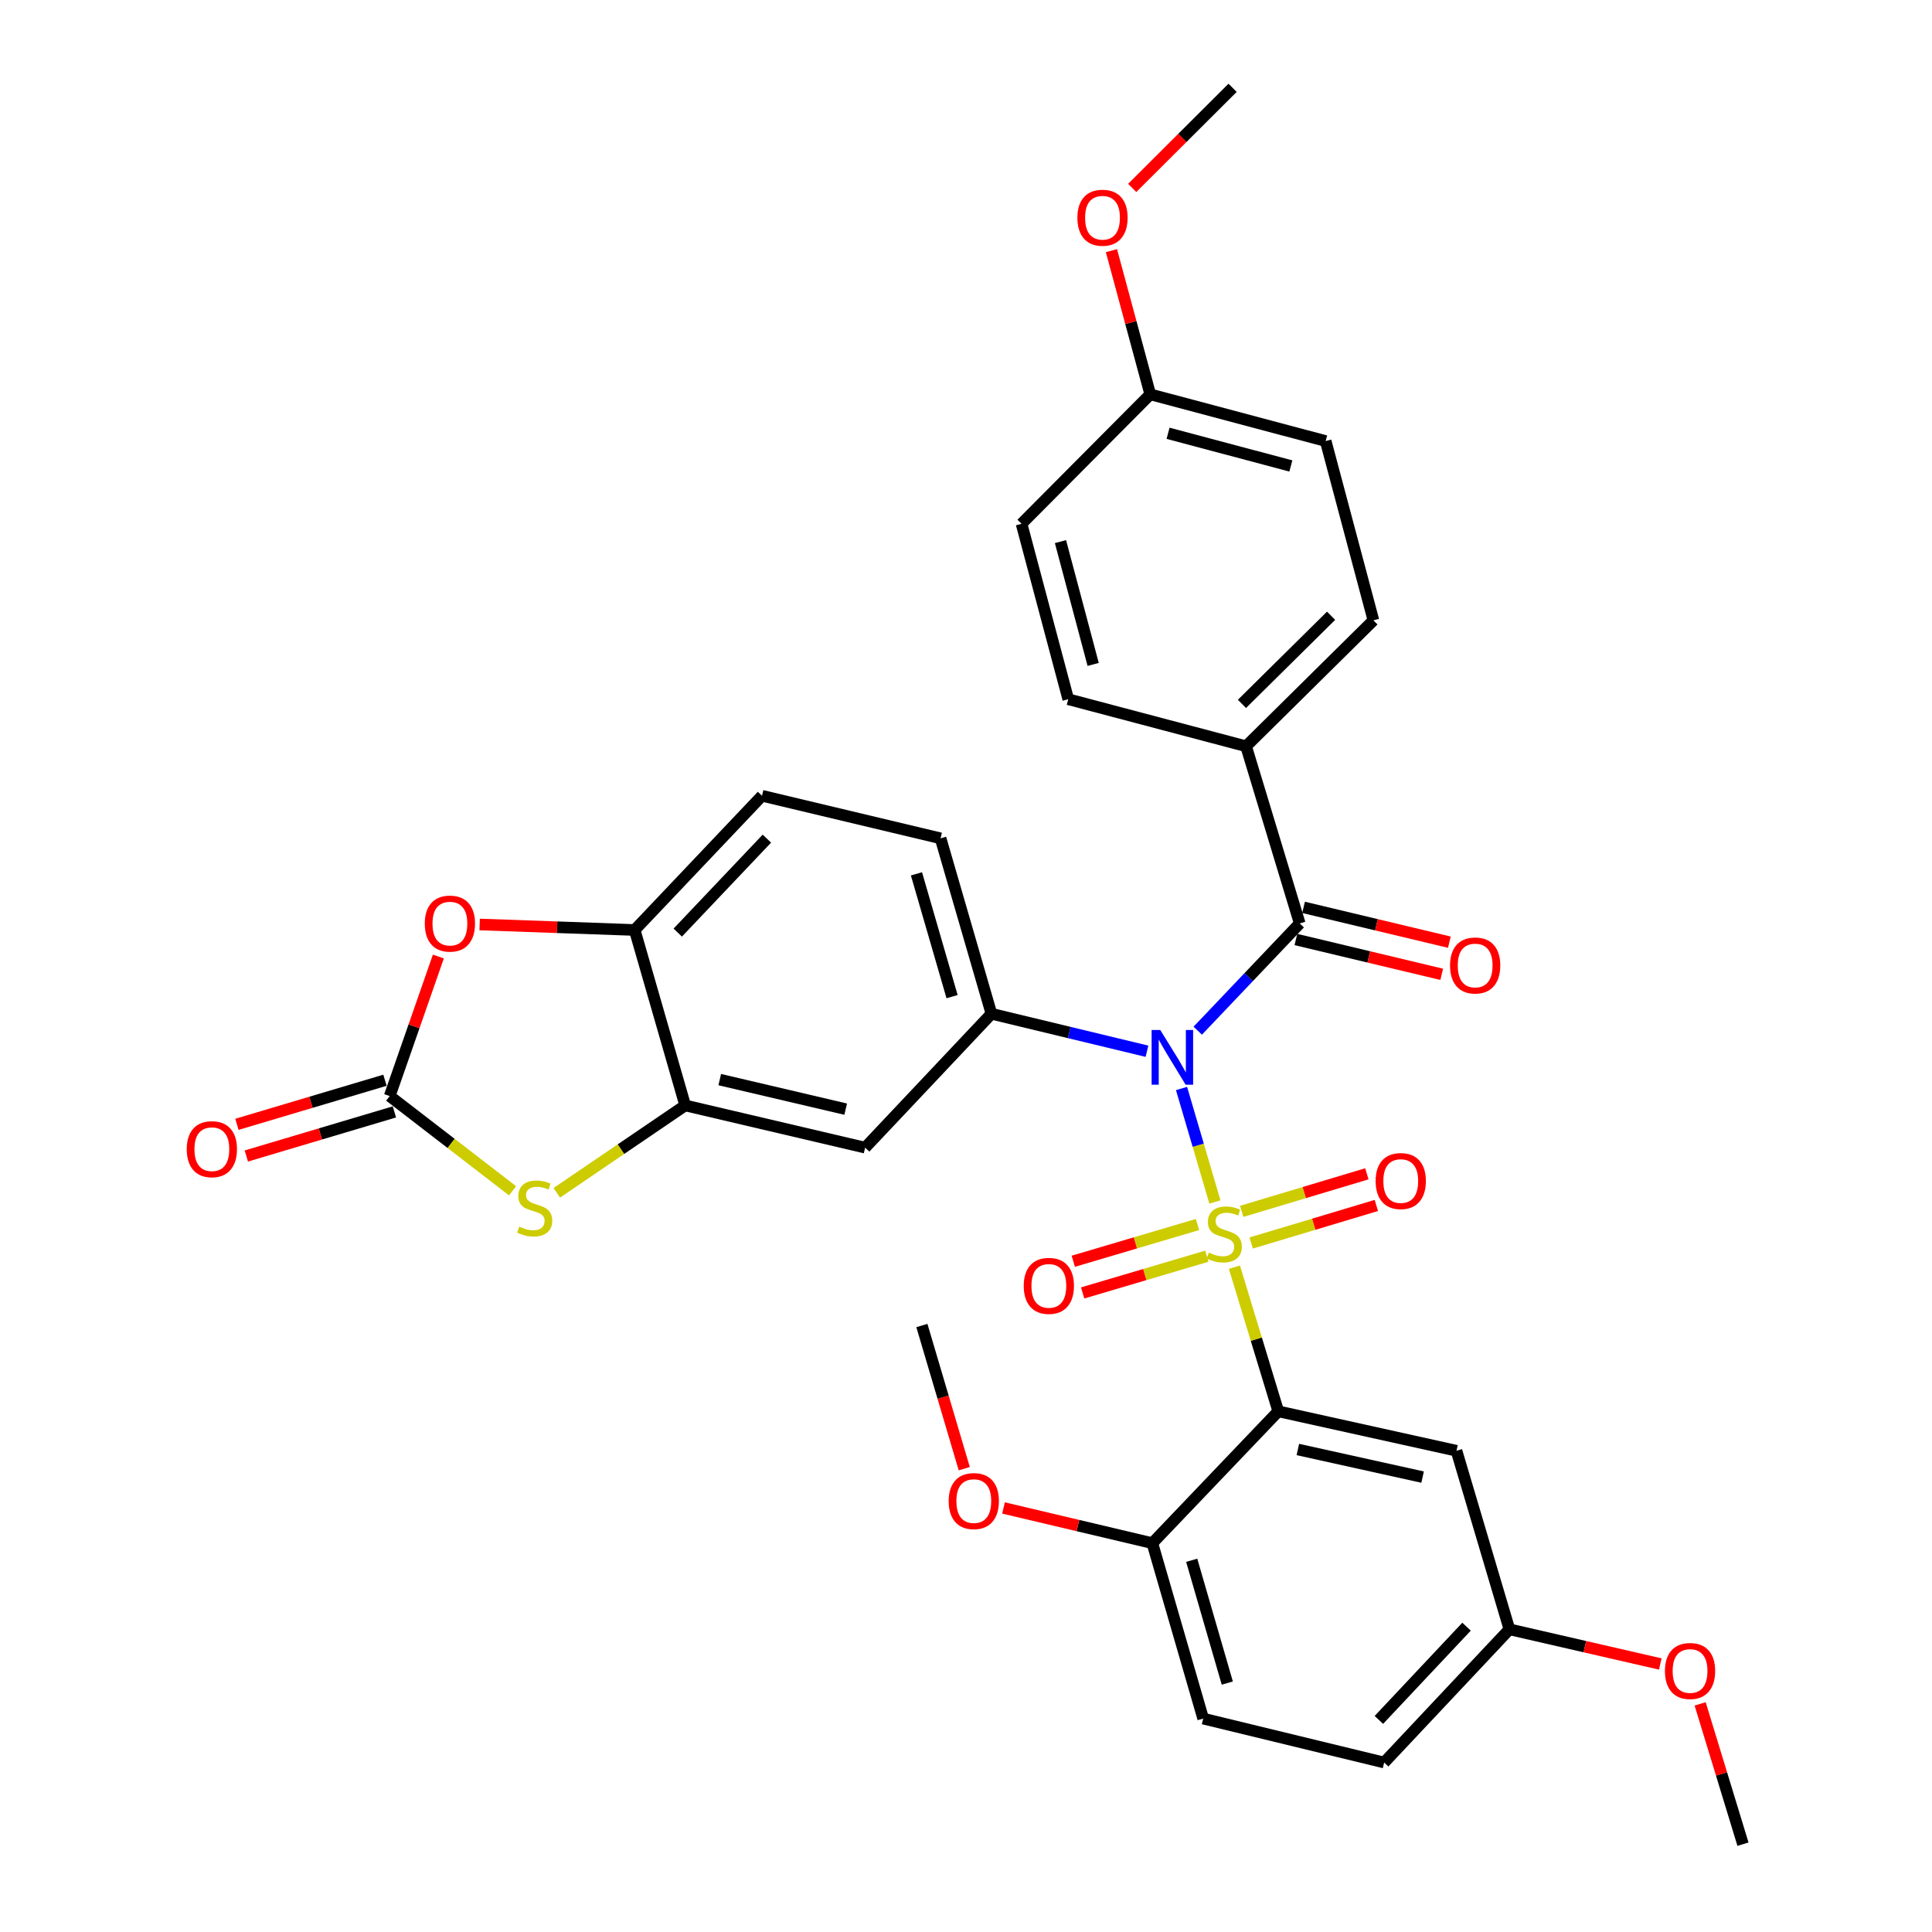 <?xml version='1.0' encoding='iso-8859-1'?>
<svg version='1.1' baseProfile='full'
              xmlns='http://www.w3.org/2000/svg'
                      xmlns:rdkit='http://www.rdkit.org/xml'
                      xmlns:xlink='http://www.w3.org/1999/xlink'
                  xml:space='preserve'
width='1000px' height='1000px' viewBox='0 0 1000 1000'>
<!-- END OF HEADER -->
<rect style='opacity:1.0;fill:#FFFFFF;stroke:none' width='1000' height='1000' x='0' y='0'> </rect>
<path class='bond-0' d='M 628.83,622.124 L 620.193,592.762' style='fill:none;fill-rule:evenodd;stroke:#CCCC00;stroke-width:6px;stroke-linecap:butt;stroke-linejoin:miter;stroke-opacity:1' />
<path class='bond-0' d='M 620.193,592.762 L 611.557,563.401' style='fill:none;fill-rule:evenodd;stroke:#0000FF;stroke-width:6px;stroke-linecap:butt;stroke-linejoin:miter;stroke-opacity:1' />
<path class='bond-1' d='M 638.939,655.904 L 650.281,693.201' style='fill:none;fill-rule:evenodd;stroke:#CCCC00;stroke-width:6px;stroke-linecap:butt;stroke-linejoin:miter;stroke-opacity:1' />
<path class='bond-1' d='M 650.281,693.201 L 661.623,730.498' style='fill:none;fill-rule:evenodd;stroke:#000000;stroke-width:6px;stroke-linecap:butt;stroke-linejoin:miter;stroke-opacity:1' />
<path class='bond-10' d='M 619.812,633.811 L 587.669,643.317' style='fill:none;fill-rule:evenodd;stroke:#CCCC00;stroke-width:6px;stroke-linecap:butt;stroke-linejoin:miter;stroke-opacity:1' />
<path class='bond-10' d='M 587.669,643.317 L 555.527,652.824' style='fill:none;fill-rule:evenodd;stroke:#FF0000;stroke-width:6px;stroke-linecap:butt;stroke-linejoin:miter;stroke-opacity:1' />
<path class='bond-10' d='M 624.662,650.208 L 592.519,659.715' style='fill:none;fill-rule:evenodd;stroke:#CCCC00;stroke-width:6px;stroke-linecap:butt;stroke-linejoin:miter;stroke-opacity:1' />
<path class='bond-10' d='M 592.519,659.715 L 560.377,669.222' style='fill:none;fill-rule:evenodd;stroke:#FF0000;stroke-width:6px;stroke-linecap:butt;stroke-linejoin:miter;stroke-opacity:1' />
<path class='bond-11' d='M 647.604,643.375 L 680.001,633.657' style='fill:none;fill-rule:evenodd;stroke:#CCCC00;stroke-width:6px;stroke-linecap:butt;stroke-linejoin:miter;stroke-opacity:1' />
<path class='bond-11' d='M 680.001,633.657 L 712.398,623.94' style='fill:none;fill-rule:evenodd;stroke:#FF0000;stroke-width:6px;stroke-linecap:butt;stroke-linejoin:miter;stroke-opacity:1' />
<path class='bond-11' d='M 642.691,626.996 L 675.088,617.278' style='fill:none;fill-rule:evenodd;stroke:#CCCC00;stroke-width:6px;stroke-linecap:butt;stroke-linejoin:miter;stroke-opacity:1' />
<path class='bond-11' d='M 675.088,617.278 L 707.485,607.561' style='fill:none;fill-rule:evenodd;stroke:#FF0000;stroke-width:6px;stroke-linecap:butt;stroke-linejoin:miter;stroke-opacity:1' />
<path class='bond-2' d='M 619.949,533.482 L 646.344,505.726' style='fill:none;fill-rule:evenodd;stroke:#0000FF;stroke-width:6px;stroke-linecap:butt;stroke-linejoin:miter;stroke-opacity:1' />
<path class='bond-2' d='M 646.344,505.726 L 672.738,477.97' style='fill:none;fill-rule:evenodd;stroke:#000000;stroke-width:6px;stroke-linecap:butt;stroke-linejoin:miter;stroke-opacity:1' />
<path class='bond-3' d='M 593.67,544.122 L 553.418,534.42' style='fill:none;fill-rule:evenodd;stroke:#0000FF;stroke-width:6px;stroke-linecap:butt;stroke-linejoin:miter;stroke-opacity:1' />
<path class='bond-3' d='M 553.418,534.42 L 513.167,524.719' style='fill:none;fill-rule:evenodd;stroke:#000000;stroke-width:6px;stroke-linecap:butt;stroke-linejoin:miter;stroke-opacity:1' />
<path class='bond-12' d='M 661.623,730.498 L 753.868,750.913' style='fill:none;fill-rule:evenodd;stroke:#000000;stroke-width:6px;stroke-linecap:butt;stroke-linejoin:miter;stroke-opacity:1' />
<path class='bond-12' d='M 671.765,750.256 L 736.336,764.547' style='fill:none;fill-rule:evenodd;stroke:#000000;stroke-width:6px;stroke-linecap:butt;stroke-linejoin:miter;stroke-opacity:1' />
<path class='bond-13' d='M 661.623,730.498 L 596.453,798.736' style='fill:none;fill-rule:evenodd;stroke:#000000;stroke-width:6px;stroke-linecap:butt;stroke-linejoin:miter;stroke-opacity:1' />
<path class='bond-14' d='M 672.738,477.97 L 644.97,386.266' style='fill:none;fill-rule:evenodd;stroke:#000000;stroke-width:6px;stroke-linecap:butt;stroke-linejoin:miter;stroke-opacity:1' />
<path class='bond-15' d='M 670.753,486.286 L 708.486,495.295' style='fill:none;fill-rule:evenodd;stroke:#000000;stroke-width:6px;stroke-linecap:butt;stroke-linejoin:miter;stroke-opacity:1' />
<path class='bond-15' d='M 708.486,495.295 L 746.22,504.304' style='fill:none;fill-rule:evenodd;stroke:#FF0000;stroke-width:6px;stroke-linecap:butt;stroke-linejoin:miter;stroke-opacity:1' />
<path class='bond-15' d='M 674.724,469.653 L 712.457,478.662' style='fill:none;fill-rule:evenodd;stroke:#000000;stroke-width:6px;stroke-linecap:butt;stroke-linejoin:miter;stroke-opacity:1' />
<path class='bond-15' d='M 712.457,478.662 L 750.191,487.671' style='fill:none;fill-rule:evenodd;stroke:#FF0000;stroke-width:6px;stroke-linecap:butt;stroke-linejoin:miter;stroke-opacity:1' />
<path class='bond-8' d='M 513.167,524.719 L 447.788,594.021' style='fill:none;fill-rule:evenodd;stroke:#000000;stroke-width:6px;stroke-linecap:butt;stroke-linejoin:miter;stroke-opacity:1' />
<path class='bond-17' d='M 513.167,524.719 L 486.833,433.918' style='fill:none;fill-rule:evenodd;stroke:#000000;stroke-width:6px;stroke-linecap:butt;stroke-linejoin:miter;stroke-opacity:1' />
<path class='bond-17' d='M 492.794,515.862 L 474.36,452.301' style='fill:none;fill-rule:evenodd;stroke:#000000;stroke-width:6px;stroke-linecap:butt;stroke-linejoin:miter;stroke-opacity:1' />
<path class='bond-4' d='M 201.701,567.326 L 233.506,591.841' style='fill:none;fill-rule:evenodd;stroke:#000000;stroke-width:6px;stroke-linecap:butt;stroke-linejoin:miter;stroke-opacity:1' />
<path class='bond-4' d='M 233.506,591.841 L 265.311,616.356' style='fill:none;fill-rule:evenodd;stroke:#CCCC00;stroke-width:6px;stroke-linecap:butt;stroke-linejoin:miter;stroke-opacity:1' />
<path class='bond-16' d='M 199.261,559.132 L 160.939,570.543' style='fill:none;fill-rule:evenodd;stroke:#000000;stroke-width:6px;stroke-linecap:butt;stroke-linejoin:miter;stroke-opacity:1' />
<path class='bond-16' d='M 160.939,570.543 L 122.617,581.954' style='fill:none;fill-rule:evenodd;stroke:#FF0000;stroke-width:6px;stroke-linecap:butt;stroke-linejoin:miter;stroke-opacity:1' />
<path class='bond-16' d='M 204.141,575.521 L 165.819,586.932' style='fill:none;fill-rule:evenodd;stroke:#000000;stroke-width:6px;stroke-linecap:butt;stroke-linejoin:miter;stroke-opacity:1' />
<path class='bond-16' d='M 165.819,586.932 L 127.496,598.342' style='fill:none;fill-rule:evenodd;stroke:#FF0000;stroke-width:6px;stroke-linecap:butt;stroke-linejoin:miter;stroke-opacity:1' />
<path class='bond-36' d='M 201.701,567.326 L 214.299,531.211' style='fill:none;fill-rule:evenodd;stroke:#000000;stroke-width:6px;stroke-linecap:butt;stroke-linejoin:miter;stroke-opacity:1' />
<path class='bond-36' d='M 214.299,531.211 L 226.896,495.095' style='fill:none;fill-rule:evenodd;stroke:#FF0000;stroke-width:6px;stroke-linecap:butt;stroke-linejoin:miter;stroke-opacity:1' />
<path class='bond-5' d='M 288.196,617.399 L 321.428,594.785' style='fill:none;fill-rule:evenodd;stroke:#CCCC00;stroke-width:6px;stroke-linecap:butt;stroke-linejoin:miter;stroke-opacity:1' />
<path class='bond-5' d='M 321.428,594.785 L 354.66,572.171' style='fill:none;fill-rule:evenodd;stroke:#000000;stroke-width:6px;stroke-linecap:butt;stroke-linejoin:miter;stroke-opacity:1' />
<path class='bond-6' d='M 354.66,572.171 L 447.788,594.021' style='fill:none;fill-rule:evenodd;stroke:#000000;stroke-width:6px;stroke-linecap:butt;stroke-linejoin:miter;stroke-opacity:1' />
<path class='bond-6' d='M 372.535,558.801 L 437.725,574.096' style='fill:none;fill-rule:evenodd;stroke:#000000;stroke-width:6px;stroke-linecap:butt;stroke-linejoin:miter;stroke-opacity:1' />
<path class='bond-34' d='M 354.66,572.171 L 328.506,481.361' style='fill:none;fill-rule:evenodd;stroke:#000000;stroke-width:6px;stroke-linecap:butt;stroke-linejoin:miter;stroke-opacity:1' />
<path class='bond-7' d='M 248.263,478.515 L 288.385,479.938' style='fill:none;fill-rule:evenodd;stroke:#FF0000;stroke-width:6px;stroke-linecap:butt;stroke-linejoin:miter;stroke-opacity:1' />
<path class='bond-7' d='M 288.385,479.938 L 328.506,481.361' style='fill:none;fill-rule:evenodd;stroke:#000000;stroke-width:6px;stroke-linecap:butt;stroke-linejoin:miter;stroke-opacity:1' />
<path class='bond-9' d='M 328.506,481.361 L 394.417,411.888' style='fill:none;fill-rule:evenodd;stroke:#000000;stroke-width:6px;stroke-linecap:butt;stroke-linejoin:miter;stroke-opacity:1' />
<path class='bond-9' d='M 350.799,482.709 L 396.936,434.078' style='fill:none;fill-rule:evenodd;stroke:#000000;stroke-width:6px;stroke-linecap:butt;stroke-linejoin:miter;stroke-opacity:1' />
<path class='bond-22' d='M 753.868,750.913 L 781.266,843.329' style='fill:none;fill-rule:evenodd;stroke:#000000;stroke-width:6px;stroke-linecap:butt;stroke-linejoin:miter;stroke-opacity:1' />
<path class='bond-19' d='M 596.453,798.736 L 622.768,889.537' style='fill:none;fill-rule:evenodd;stroke:#000000;stroke-width:6px;stroke-linecap:butt;stroke-linejoin:miter;stroke-opacity:1' />
<path class='bond-19' d='M 616.825,807.597 L 635.245,871.157' style='fill:none;fill-rule:evenodd;stroke:#000000;stroke-width:6px;stroke-linecap:butt;stroke-linejoin:miter;stroke-opacity:1' />
<path class='bond-27' d='M 596.453,798.736 L 557.933,789.625' style='fill:none;fill-rule:evenodd;stroke:#000000;stroke-width:6px;stroke-linecap:butt;stroke-linejoin:miter;stroke-opacity:1' />
<path class='bond-27' d='M 557.933,789.625 L 519.412,780.513' style='fill:none;fill-rule:evenodd;stroke:#FF0000;stroke-width:6px;stroke-linecap:butt;stroke-linejoin:miter;stroke-opacity:1' />
<path class='bond-20' d='M 644.97,386.266 L 710.881,321.096' style='fill:none;fill-rule:evenodd;stroke:#000000;stroke-width:6px;stroke-linecap:butt;stroke-linejoin:miter;stroke-opacity:1' />
<path class='bond-20' d='M 642.833,364.331 L 688.971,318.712' style='fill:none;fill-rule:evenodd;stroke:#000000;stroke-width:6px;stroke-linecap:butt;stroke-linejoin:miter;stroke-opacity:1' />
<path class='bond-21' d='M 644.97,386.266 L 552.924,361.918' style='fill:none;fill-rule:evenodd;stroke:#000000;stroke-width:6px;stroke-linecap:butt;stroke-linejoin:miter;stroke-opacity:1' />
<path class='bond-18' d='M 486.833,433.918 L 394.417,411.888' style='fill:none;fill-rule:evenodd;stroke:#000000;stroke-width:6px;stroke-linecap:butt;stroke-linejoin:miter;stroke-opacity:1' />
<path class='bond-24' d='M 622.768,889.537 L 716.438,912.28' style='fill:none;fill-rule:evenodd;stroke:#000000;stroke-width:6px;stroke-linecap:butt;stroke-linejoin:miter;stroke-opacity:1' />
<path class='bond-26' d='M 710.881,321.096 L 686.162,228.291' style='fill:none;fill-rule:evenodd;stroke:#000000;stroke-width:6px;stroke-linecap:butt;stroke-linejoin:miter;stroke-opacity:1' />
<path class='bond-25' d='M 552.924,361.918 L 528.747,271.117' style='fill:none;fill-rule:evenodd;stroke:#000000;stroke-width:6px;stroke-linecap:butt;stroke-linejoin:miter;stroke-opacity:1' />
<path class='bond-25' d='M 565.822,343.898 L 548.898,280.337' style='fill:none;fill-rule:evenodd;stroke:#000000;stroke-width:6px;stroke-linecap:butt;stroke-linejoin:miter;stroke-opacity:1' />
<path class='bond-28' d='M 781.266,843.329 L 820.316,852.304' style='fill:none;fill-rule:evenodd;stroke:#000000;stroke-width:6px;stroke-linecap:butt;stroke-linejoin:miter;stroke-opacity:1' />
<path class='bond-28' d='M 820.316,852.304 L 859.366,861.279' style='fill:none;fill-rule:evenodd;stroke:#FF0000;stroke-width:6px;stroke-linecap:butt;stroke-linejoin:miter;stroke-opacity:1' />
<path class='bond-33' d='M 781.266,843.329 L 716.438,912.28' style='fill:none;fill-rule:evenodd;stroke:#000000;stroke-width:6px;stroke-linecap:butt;stroke-linejoin:miter;stroke-opacity:1' />
<path class='bond-33' d='M 759.084,841.959 L 713.704,890.224' style='fill:none;fill-rule:evenodd;stroke:#000000;stroke-width:6px;stroke-linecap:butt;stroke-linejoin:miter;stroke-opacity:1' />
<path class='bond-23' d='M 595.37,204.114 L 528.747,271.117' style='fill:none;fill-rule:evenodd;stroke:#000000;stroke-width:6px;stroke-linecap:butt;stroke-linejoin:miter;stroke-opacity:1' />
<path class='bond-29' d='M 595.37,204.114 L 585.325,166.927' style='fill:none;fill-rule:evenodd;stroke:#000000;stroke-width:6px;stroke-linecap:butt;stroke-linejoin:miter;stroke-opacity:1' />
<path class='bond-29' d='M 585.325,166.927 L 575.279,129.739' style='fill:none;fill-rule:evenodd;stroke:#FF0000;stroke-width:6px;stroke-linecap:butt;stroke-linejoin:miter;stroke-opacity:1' />
<path class='bond-35' d='M 595.37,204.114 L 686.162,228.291' style='fill:none;fill-rule:evenodd;stroke:#000000;stroke-width:6px;stroke-linecap:butt;stroke-linejoin:miter;stroke-opacity:1' />
<path class='bond-35' d='M 604.589,224.264 L 668.143,241.189' style='fill:none;fill-rule:evenodd;stroke:#000000;stroke-width:6px;stroke-linecap:butt;stroke-linejoin:miter;stroke-opacity:1' />
<path class='bond-30' d='M 499.098,760.19 L 488.13,723.138' style='fill:none;fill-rule:evenodd;stroke:#FF0000;stroke-width:6px;stroke-linecap:butt;stroke-linejoin:miter;stroke-opacity:1' />
<path class='bond-30' d='M 488.13,723.138 L 477.162,686.086' style='fill:none;fill-rule:evenodd;stroke:#000000;stroke-width:6px;stroke-linecap:butt;stroke-linejoin:miter;stroke-opacity:1' />
<path class='bond-31' d='M 879.988,881.924 L 891.075,918.235' style='fill:none;fill-rule:evenodd;stroke:#FF0000;stroke-width:6px;stroke-linecap:butt;stroke-linejoin:miter;stroke-opacity:1' />
<path class='bond-31' d='M 891.075,918.235 L 902.163,954.545' style='fill:none;fill-rule:evenodd;stroke:#000000;stroke-width:6px;stroke-linecap:butt;stroke-linejoin:miter;stroke-opacity:1' />
<path class='bond-32' d='M 586.029,97.274 L 612.008,71.364' style='fill:none;fill-rule:evenodd;stroke:#FF0000;stroke-width:6px;stroke-linecap:butt;stroke-linejoin:miter;stroke-opacity:1' />
<path class='bond-32' d='M 612.008,71.364 L 637.987,45.455' style='fill:none;fill-rule:evenodd;stroke:#000000;stroke-width:6px;stroke-linecap:butt;stroke-linejoin:miter;stroke-opacity:1' />
<path  class='atom-0' d='M 625.684 648.344
Q 626.004 648.464, 627.324 649.024
Q 628.644 649.584, 630.084 649.944
Q 631.564 650.264, 633.004 650.264
Q 635.684 650.264, 637.244 648.984
Q 638.804 647.664, 638.804 645.384
Q 638.804 643.824, 638.004 642.864
Q 637.244 641.904, 636.044 641.384
Q 634.844 640.864, 632.844 640.264
Q 630.324 639.504, 628.804 638.784
Q 627.324 638.064, 626.244 636.544
Q 625.204 635.024, 625.204 632.464
Q 625.204 628.904, 627.604 626.704
Q 630.044 624.504, 634.844 624.504
Q 638.124 624.504, 641.844 626.064
L 640.924 629.144
Q 637.524 627.744, 634.964 627.744
Q 632.204 627.744, 630.684 628.904
Q 629.164 630.024, 629.204 631.984
Q 629.204 633.504, 629.964 634.424
Q 630.764 635.344, 631.884 635.864
Q 633.044 636.384, 634.964 636.984
Q 637.524 637.784, 639.044 638.584
Q 640.564 639.384, 641.644 641.024
Q 642.764 642.624, 642.764 645.384
Q 642.764 649.304, 640.124 651.424
Q 637.524 653.504, 633.164 653.504
Q 630.644 653.504, 628.724 652.944
Q 626.844 652.424, 624.604 651.504
L 625.684 648.344
' fill='#CCCC00'/>
<path  class='atom-1' d='M 600.558 533.131
L 609.838 548.131
Q 610.758 549.611, 612.238 552.291
Q 613.718 554.971, 613.798 555.131
L 613.798 533.131
L 617.558 533.131
L 617.558 561.451
L 613.678 561.451
L 603.718 545.051
Q 602.558 543.131, 601.318 540.931
Q 600.118 538.731, 599.758 538.051
L 599.758 561.451
L 596.078 561.451
L 596.078 533.131
L 600.558 533.131
' fill='#0000FF'/>
<path  class='atom-6' d='M 268.76 634.901
Q 269.08 635.021, 270.4 635.581
Q 271.72 636.141, 273.16 636.501
Q 274.64 636.821, 276.08 636.821
Q 278.76 636.821, 280.32 635.541
Q 281.88 634.221, 281.88 631.941
Q 281.88 630.381, 281.08 629.421
Q 280.32 628.461, 279.12 627.941
Q 277.92 627.421, 275.92 626.821
Q 273.4 626.061, 271.88 625.341
Q 270.4 624.621, 269.32 623.101
Q 268.28 621.581, 268.28 619.021
Q 268.28 615.461, 270.68 613.261
Q 273.12 611.061, 277.92 611.061
Q 281.2 611.061, 284.92 612.621
L 284 615.701
Q 280.6 614.301, 278.04 614.301
Q 275.28 614.301, 273.76 615.461
Q 272.24 616.581, 272.28 618.541
Q 272.28 620.061, 273.04 620.981
Q 273.84 621.901, 274.96 622.421
Q 276.12 622.941, 278.04 623.541
Q 280.6 624.341, 282.12 625.141
Q 283.64 625.941, 284.72 627.581
Q 285.84 629.181, 285.84 631.941
Q 285.84 635.861, 283.2 637.981
Q 280.6 640.061, 276.24 640.061
Q 273.72 640.061, 271.8 639.501
Q 269.92 638.981, 267.68 638.061
L 268.76 634.901
' fill='#CCCC00'/>
<path  class='atom-8' d='M 219.87 478.05
Q 219.87 471.25, 223.23 467.45
Q 226.59 463.65, 232.87 463.65
Q 239.15 463.65, 242.51 467.45
Q 245.87 471.25, 245.87 478.05
Q 245.87 484.93, 242.47 488.85
Q 239.07 492.73, 232.87 492.73
Q 226.63 492.73, 223.23 488.85
Q 219.87 484.97, 219.87 478.05
M 232.87 489.53
Q 237.19 489.53, 239.51 486.65
Q 241.87 483.73, 241.87 478.05
Q 241.87 472.49, 239.51 469.69
Q 237.19 466.85, 232.87 466.85
Q 228.55 466.85, 226.19 469.65
Q 223.87 472.45, 223.87 478.05
Q 223.87 483.77, 226.19 486.65
Q 228.55 489.53, 232.87 489.53
' fill='#FF0000'/>
<path  class='atom-11' d='M 529.883 665.56
Q 529.883 658.76, 533.243 654.96
Q 536.603 651.16, 542.883 651.16
Q 549.163 651.16, 552.523 654.96
Q 555.883 658.76, 555.883 665.56
Q 555.883 672.44, 552.483 676.36
Q 549.083 680.24, 542.883 680.24
Q 536.643 680.24, 533.243 676.36
Q 529.883 672.48, 529.883 665.56
M 542.883 677.04
Q 547.203 677.04, 549.523 674.16
Q 551.883 671.24, 551.883 665.56
Q 551.883 660, 549.523 657.2
Q 547.203 654.36, 542.883 654.36
Q 538.563 654.36, 536.203 657.16
Q 533.883 659.96, 533.883 665.56
Q 533.883 671.28, 536.203 674.16
Q 538.563 677.04, 542.883 677.04
' fill='#FF0000'/>
<path  class='atom-12' d='M 712.026 611.306
Q 712.026 604.506, 715.386 600.706
Q 718.746 596.906, 725.026 596.906
Q 731.306 596.906, 734.666 600.706
Q 738.026 604.506, 738.026 611.306
Q 738.026 618.186, 734.626 622.106
Q 731.226 625.986, 725.026 625.986
Q 718.786 625.986, 715.386 622.106
Q 712.026 618.226, 712.026 611.306
M 725.026 622.786
Q 729.346 622.786, 731.666 619.906
Q 734.026 616.986, 734.026 611.306
Q 734.026 605.746, 731.666 602.946
Q 729.346 600.106, 725.026 600.106
Q 720.706 600.106, 718.346 602.906
Q 716.026 605.706, 716.026 611.306
Q 716.026 617.026, 718.346 619.906
Q 720.706 622.786, 725.026 622.786
' fill='#FF0000'/>
<path  class='atom-16' d='M 750.539 499.729
Q 750.539 492.929, 753.899 489.129
Q 757.259 485.329, 763.539 485.329
Q 769.819 485.329, 773.179 489.129
Q 776.539 492.929, 776.539 499.729
Q 776.539 506.609, 773.139 510.529
Q 769.739 514.409, 763.539 514.409
Q 757.299 514.409, 753.899 510.529
Q 750.539 506.649, 750.539 499.729
M 763.539 511.209
Q 767.859 511.209, 770.179 508.329
Q 772.539 505.409, 772.539 499.729
Q 772.539 494.169, 770.179 491.369
Q 767.859 488.529, 763.539 488.529
Q 759.219 488.529, 756.859 491.329
Q 754.539 494.129, 754.539 499.729
Q 754.539 505.449, 756.859 508.329
Q 759.219 511.209, 763.539 511.209
' fill='#FF0000'/>
<path  class='atom-17' d='M 96.656 594.814
Q 96.656 588.014, 100.016 584.214
Q 103.376 580.414, 109.656 580.414
Q 115.936 580.414, 119.296 584.214
Q 122.656 588.014, 122.656 594.814
Q 122.656 601.694, 119.256 605.614
Q 115.856 609.494, 109.656 609.494
Q 103.416 609.494, 100.016 605.614
Q 96.656 601.734, 96.656 594.814
M 109.656 606.294
Q 113.976 606.294, 116.296 603.414
Q 118.656 600.494, 118.656 594.814
Q 118.656 589.254, 116.296 586.454
Q 113.976 583.614, 109.656 583.614
Q 105.336 583.614, 102.976 586.414
Q 100.656 589.214, 100.656 594.814
Q 100.656 600.534, 102.976 603.414
Q 105.336 606.294, 109.656 606.294
' fill='#FF0000'/>
<path  class='atom-28' d='M 491.038 776.957
Q 491.038 770.157, 494.398 766.357
Q 497.758 762.557, 504.038 762.557
Q 510.318 762.557, 513.678 766.357
Q 517.038 770.157, 517.038 776.957
Q 517.038 783.837, 513.638 787.757
Q 510.238 791.637, 504.038 791.637
Q 497.798 791.637, 494.398 787.757
Q 491.038 783.877, 491.038 776.957
M 504.038 788.437
Q 508.358 788.437, 510.678 785.557
Q 513.038 782.637, 513.038 776.957
Q 513.038 771.397, 510.678 768.597
Q 508.358 765.757, 504.038 765.757
Q 499.718 765.757, 497.358 768.557
Q 495.038 771.357, 495.038 776.957
Q 495.038 782.677, 497.358 785.557
Q 499.718 788.437, 504.038 788.437
' fill='#FF0000'/>
<path  class='atom-29' d='M 861.765 864.898
Q 861.765 858.098, 865.125 854.298
Q 868.485 850.498, 874.765 850.498
Q 881.045 850.498, 884.405 854.298
Q 887.765 858.098, 887.765 864.898
Q 887.765 871.778, 884.365 875.698
Q 880.965 879.578, 874.765 879.578
Q 868.525 879.578, 865.125 875.698
Q 861.765 871.818, 861.765 864.898
M 874.765 876.378
Q 879.085 876.378, 881.405 873.498
Q 883.765 870.578, 883.765 864.898
Q 883.765 859.338, 881.405 856.538
Q 879.085 853.698, 874.765 853.698
Q 870.445 853.698, 868.085 856.498
Q 865.765 859.298, 865.765 864.898
Q 865.765 870.618, 868.085 873.498
Q 870.445 876.378, 874.765 876.378
' fill='#FF0000'/>
<path  class='atom-30' d='M 557.651 112.69
Q 557.651 105.89, 561.011 102.09
Q 564.371 98.29, 570.651 98.29
Q 576.931 98.29, 580.291 102.09
Q 583.651 105.89, 583.651 112.69
Q 583.651 119.57, 580.251 123.49
Q 576.851 127.37, 570.651 127.37
Q 564.411 127.37, 561.011 123.49
Q 557.651 119.61, 557.651 112.69
M 570.651 124.17
Q 574.971 124.17, 577.291 121.29
Q 579.651 118.37, 579.651 112.69
Q 579.651 107.13, 577.291 104.33
Q 574.971 101.49, 570.651 101.49
Q 566.331 101.49, 563.971 104.29
Q 561.651 107.09, 561.651 112.69
Q 561.651 118.41, 563.971 121.29
Q 566.331 124.17, 570.651 124.17
' fill='#FF0000'/>
</svg>
